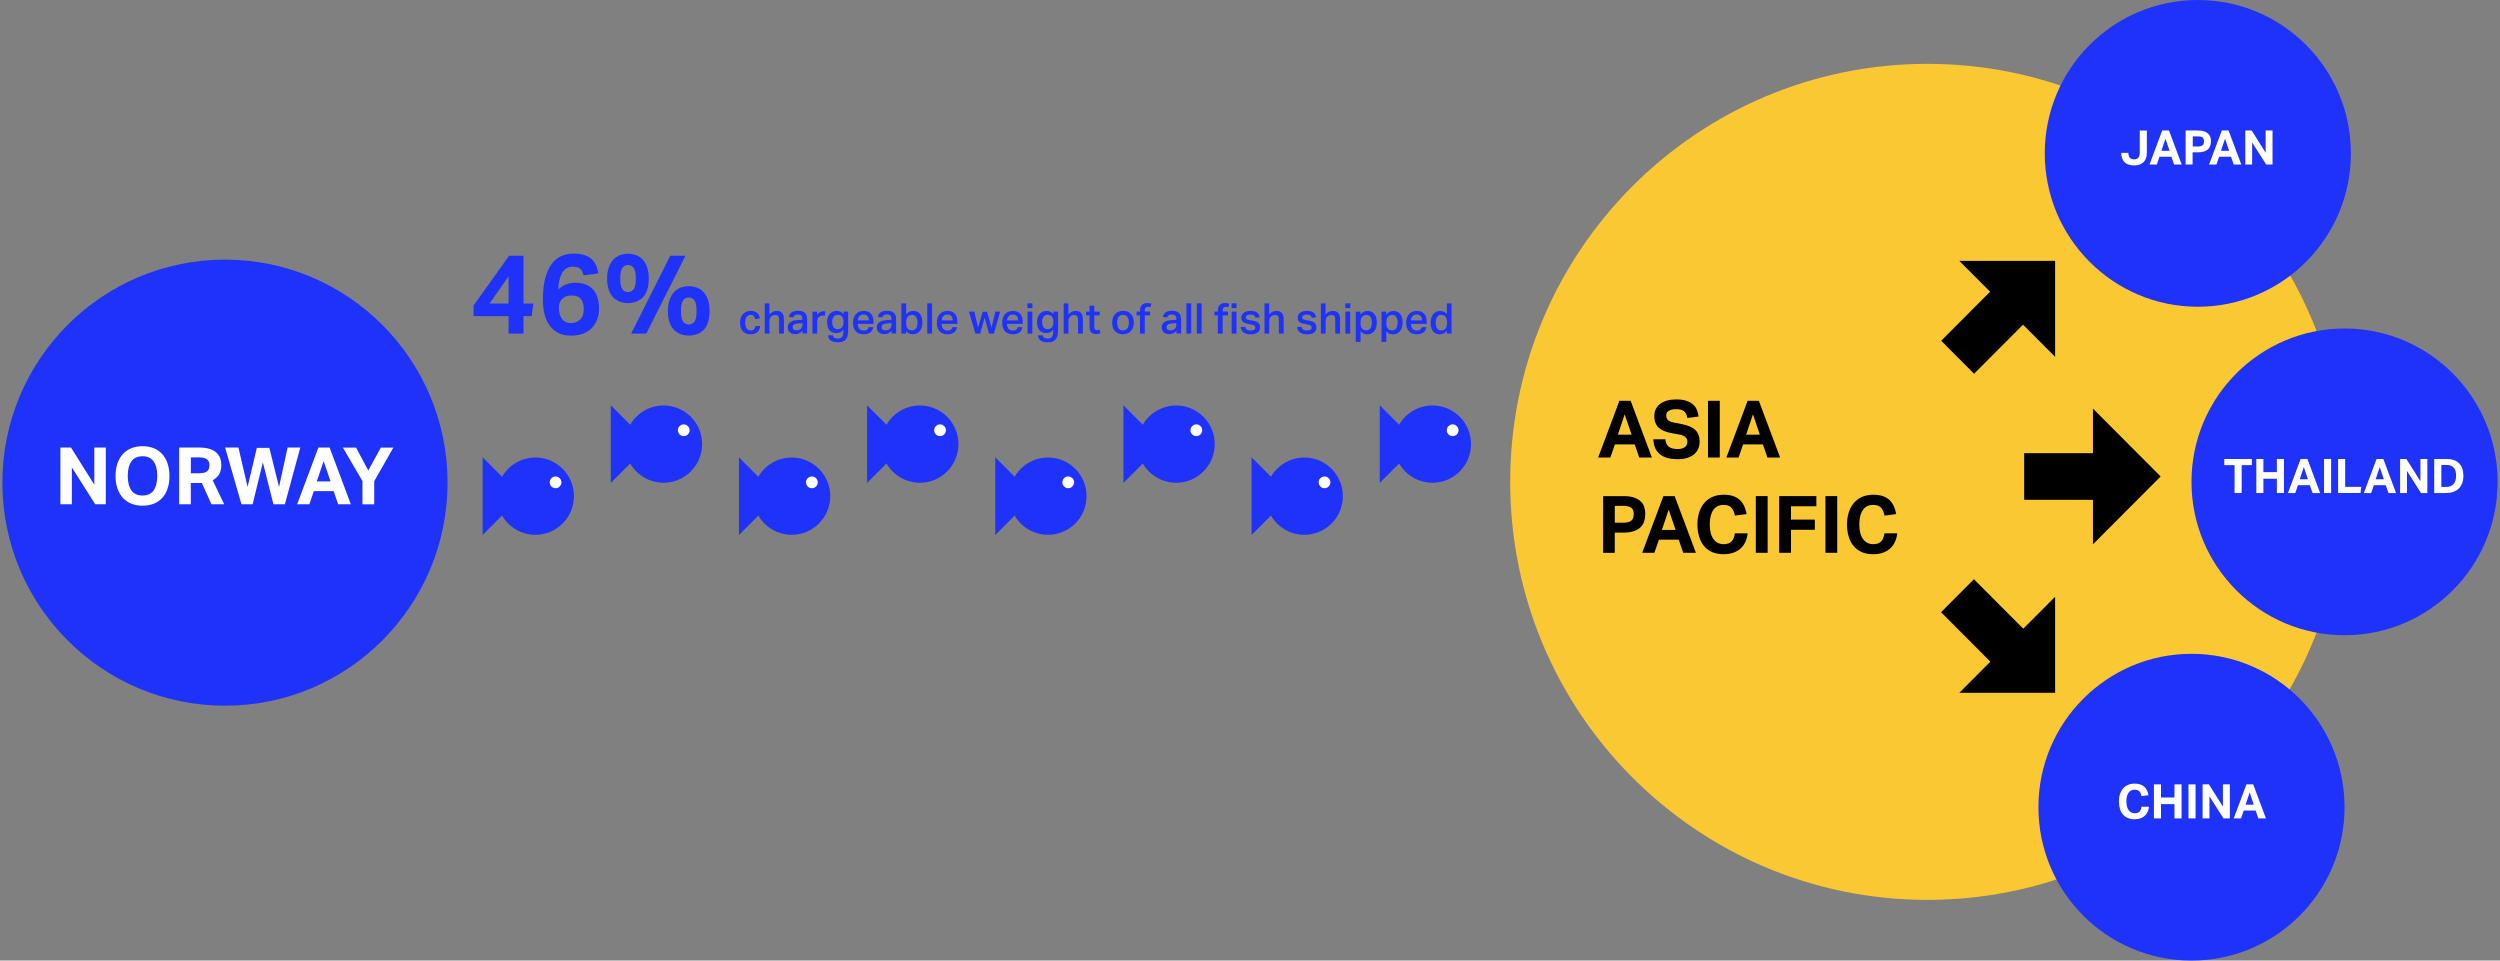 <svg width="963" height="370" xmlns="http://www.w3.org/2000/svg" xmlns:xlink="http://www.w3.org/1999/xlink" xml:space="preserve" overflow="hidden"><rect width="100%" height="100%" fill="#808080" stroke="none"/><defs><clipPath id="clip0"><rect x="133" y="175" width="963" height="370"/></clipPath></defs><g clip-path="url(#clip0)" transform="translate(-133 -175)"><path d="M382.454 175.8 397.392 190.738 382.454 205.677 382.454 175.8Z" fill="#1E32FA" fill-rule="evenodd" transform="matrix(1 0 0 1.002 133.919 175)"/><path d="M417.622 190.738C417.622 198.944 410.97 205.595 402.765 205.595 394.56 205.595 387.908 198.944 387.908 190.738 387.908 182.533 394.56 175.882 402.765 175.882 410.97 175.882 417.622 182.533 417.622 190.738Z" fill="#1E32FA" transform="matrix(1 0 0 1.002 133.919 175)"/><path d="M412.819 185.427C412.819 186.674 411.807 187.686 410.56 187.686 409.312 187.686 408.301 186.674 408.301 185.427 408.301 184.179 409.312 183.167 410.56 183.167 411.807 183.167 412.819 184.179 412.819 185.427Z" fill="#FFFFFF" transform="matrix(1 0 0 1.002 133.919 175)"/><path d="M431.828 155.794 446.746 170.732 431.828 185.65 431.828 155.794Z" fill="#1E32FA" fill-rule="evenodd" transform="matrix(1 0 0 1.002 133.919 175)"/><path d="M466.996 170.732C466.996 178.938 460.344 185.589 452.139 185.589 443.934 185.589 437.282 178.938 437.282 170.732 437.282 162.527 443.934 155.876 452.139 155.876 460.344 155.876 466.996 162.527 466.996 170.732Z" fill="#1E32FA" transform="matrix(1 0 0 1.002 133.919 175)"/><path d="M462.172 165.4C462.172 166.648 461.161 167.659 459.913 167.659 458.666 167.659 457.654 166.648 457.654 165.4 457.654 164.153 458.666 163.141 459.913 163.141 461.161 163.141 462.172 164.153 462.172 165.4Z" fill="#FFFFFF" transform="matrix(1 0 0 1.002 133.919 175)"/><path d="M481.181 175.8 496.119 190.738 481.181 205.677 481.181 175.8Z" fill="#1E32FA" fill-rule="evenodd" transform="matrix(1 0 0 1.002 133.919 175)"/><path d="M516.349 190.738C516.349 198.944 509.698 205.595 501.492 205.595 493.287 205.595 486.635 198.944 486.635 190.738 486.635 182.533 493.287 175.882 501.492 175.882 509.698 175.882 516.349 182.533 516.349 190.738Z" fill="#1E32FA" transform="matrix(1 0 0 1.002 133.919 175)"/><path d="M511.546 185.427C511.546 186.674 510.535 187.686 509.287 187.686 508.039 187.686 507.028 186.674 507.028 185.427 507.028 184.179 508.039 183.167 509.287 183.167 510.535 183.167 511.546 184.179 511.546 185.427Z" fill="#FFFFFF" transform="matrix(1 0 0 1.002 133.919 175)"/><path d="M530.555 155.794 545.473 170.732 530.555 185.65 530.555 155.794Z" fill="#1E32FA" fill-rule="evenodd" transform="matrix(1 0 0 1.002 133.919 175)"/><path d="M565.723 170.732C565.723 178.938 559.071 185.589 550.866 185.589 542.661 185.589 536.009 178.938 536.009 170.732 536.009 162.527 542.661 155.876 550.866 155.876 559.071 155.876 565.723 162.527 565.723 170.732Z" fill="#1E32FA" transform="matrix(1 0 0 1.002 133.919 175)"/><path d="M560.9 165.4C560.9 166.648 559.888 167.659 558.641 167.659 557.393 167.659 556.382 166.648 556.382 165.4 556.382 164.153 557.393 163.141 558.641 163.141 559.888 163.141 560.9 164.153 560.9 165.4Z" fill="#FFFFFF" transform="matrix(1 0 0 1.002 133.919 175)"/><path d="M184.999 175.8 199.938 190.738 184.999 205.677 184.999 175.8Z" fill="#1E32FA" fill-rule="evenodd" transform="matrix(1 0 0 1.002 133.919 175)"/><path d="M220.167 190.738C220.167 198.944 213.516 205.595 205.31 205.595 197.105 205.595 190.453 198.944 190.453 190.738 190.453 182.533 197.105 175.882 205.31 175.882 213.516 175.882 220.167 182.533 220.167 190.738Z" fill="#1E32FA" transform="matrix(1 0 0 1.002 133.919 175)"/><path d="M215.344 185.427C215.344 186.674 214.333 187.686 213.085 187.686 211.837 187.686 210.826 186.674 210.826 185.427 210.826 184.179 211.837 183.167 213.085 183.167 214.333 183.167 215.344 184.179 215.344 185.427Z" fill="#FFFFFF" transform="matrix(1 0 0 1.002 133.919 175)"/><path d="M234.353 155.794 249.291 170.732 234.353 185.65 234.353 155.794Z" fill="#1E32FA" fill-rule="evenodd" transform="matrix(1 0 0 1.002 133.919 175)"/><path d="M269.541 170.732C269.541 178.938 262.889 185.589 254.684 185.589 246.479 185.589 239.827 178.938 239.827 170.732 239.827 162.527 246.479 155.876 254.684 155.876 262.889 155.876 269.541 162.527 269.541 170.732Z" fill="#1E32FA" transform="matrix(1 0 0 1.002 133.919 175)"/><path d="M264.718 165.4C264.718 166.648 263.706 167.659 262.459 167.659 261.211 167.659 260.2 166.648 260.2 165.4 260.2 164.153 261.211 163.141 262.459 163.141 263.706 163.141 264.718 164.153 264.718 165.4Z" fill="#FFFFFF" transform="matrix(1 0 0 1.002 133.919 175)"/><path d="M283.726 175.8 298.665 190.738 283.726 205.677 283.726 175.8Z" fill="#1E32FA" fill-rule="evenodd" transform="matrix(1 0 0 1.002 133.919 175)"/><path d="M318.895 190.738C318.895 198.944 312.243 205.595 304.038 205.595 295.832 205.595 289.181 198.944 289.181 190.738 289.181 182.533 295.832 175.882 304.038 175.882 312.243 175.882 318.895 182.533 318.895 190.738Z" fill="#1E32FA" transform="matrix(1 0 0 1.002 133.919 175)"/><path d="M314.071 185.427C314.071 186.674 313.06 187.686 311.812 187.686 310.564 187.686 309.553 186.674 309.553 185.427 309.553 184.179 310.564 183.167 311.812 183.167 313.06 183.167 314.071 184.179 314.071 185.427Z" fill="#FFFFFF" transform="matrix(1 0 0 1.002 133.919 175)"/><path d="M333.08 155.794 348.018 170.732 333.08 185.65 333.08 155.794Z" fill="#1E32FA" fill-rule="evenodd" transform="matrix(1 0 0 1.002 133.919 175)"/><path d="M368.268 170.732C368.268 178.938 361.617 185.589 353.411 185.589 345.206 185.589 338.555 178.938 338.555 170.732 338.555 162.527 345.206 155.876 353.411 155.876 361.617 155.876 368.268 162.527 368.268 170.732Z" fill="#1E32FA" transform="matrix(1 0 0 1.002 133.919 175)"/><path d="M363.445 165.4C363.445 166.648 362.434 167.659 361.186 167.659 359.938 167.659 358.927 166.648 358.927 165.4 358.927 164.153 359.938 163.141 361.186 163.141 362.434 163.141 363.445 164.153 363.445 165.4Z" fill="#FFFFFF" transform="matrix(1 0 0 1.002 133.919 175)"/><path d="M171.485 185.549C171.485 232.903 133.097 271.291 85.743 271.291 38.388 271.291 2.17382e-06 232.903 2.17382e-06 185.549 2.17382e-06 138.194 38.388 99.806 85.743 99.806 133.097 99.806 171.485 138.194 171.485 185.549Z" fill="#1E32FA" transform="matrix(1 0 0 1.002 133.919 175)"/><path d="M22.346 172.055 26.437 172.055 35.412 186.342 35.412 172.055 39.829 172.055 39.829 193.852 35.758 193.852 26.763 179.687 26.763 193.852 22.346 193.852 22.346 172.055Z" fill="#FFFFFF" transform="matrix(1 0 0 1.002 133.919 175)"/><path d="M53.994 194.402C52.366 194.402 50.9 194.137 49.618 193.608 48.336 193.079 47.237 192.326 46.362 191.329 45.466 190.331 44.774 189.131 44.306 187.726 43.818 186.322 43.594 184.735 43.594 182.964 43.594 181.193 43.838 179.606 44.306 178.202 44.774 176.797 45.466 175.597 46.382 174.599 47.278 173.602 48.377 172.829 49.659 172.32 50.941 171.791 52.386 171.526 53.994 171.526 55.602 171.526 57.067 171.791 58.349 172.32 59.631 172.849 60.71 173.602 61.605 174.599 62.501 175.597 63.172 176.797 63.641 178.202 64.109 179.606 64.353 181.193 64.353 182.964 64.353 184.735 64.129 186.322 63.661 187.726 63.213 189.131 62.541 190.331 61.646 191.329 60.751 192.326 59.672 193.099 58.39 193.608 57.108 194.137 55.642 194.402 53.994 194.402ZM53.973 190.494C55.886 190.494 57.311 189.843 58.247 188.54 59.184 187.238 59.651 185.366 59.651 182.944 59.651 180.522 59.184 178.69 58.247 177.367 57.311 176.044 55.886 175.393 53.973 175.393 52.06 175.393 50.636 176.044 49.699 177.367 48.763 178.69 48.295 180.542 48.295 182.944 48.295 185.345 48.763 187.218 49.699 188.54 50.636 189.863 52.06 190.494 53.973 190.494Z" fill="#FFFFFF" transform="matrix(1 0 0 1.002 133.919 175)"/><path d="M68.098 172.055 75.811 172.055C77.521 172.055 78.925 172.259 80.044 172.646 81.164 173.032 82.018 173.561 82.649 174.213 83.28 174.864 83.708 175.576 83.972 176.35 84.216 177.143 84.338 177.896 84.338 178.649 84.338 180.054 84.074 181.234 83.565 182.191 83.056 183.147 82.201 183.961 81.001 184.612L85.438 193.852 80.512 193.852 76.849 185.671 72.575 185.671 72.575 193.852 68.098 193.852 68.098 172.055ZM76.137 181.885C76.849 181.885 77.439 181.804 77.907 181.661 78.375 181.519 78.742 181.295 79.027 181.031 79.311 180.766 79.495 180.42 79.597 180.033 79.698 179.647 79.759 179.219 79.759 178.751 79.759 178.364 79.698 177.998 79.576 177.632 79.454 177.286 79.251 176.96 78.945 176.696 78.64 176.431 78.233 176.207 77.724 176.065 77.215 175.902 76.544 175.841 75.75 175.841L72.595 175.841 72.595 181.926 76.137 181.926Z" fill="#FFFFFF" transform="matrix(1 0 0 1.002 133.919 175)"/><path d="M85.804 172.055 90.933 172.055 94.453 187.197 98.015 172.177 102.838 172.177 106.563 187.197 109.86 172.055 114.744 172.055 108.822 193.852 104.405 193.852 100.335 177.734 96.387 193.852 92.093 193.852 85.804 172.055Z" fill="#FFFFFF" transform="matrix(1 0 0 1.002 133.919 175)"/><path d="M121.705 172.055 126.04 172.055 134.221 193.852 129.337 193.852 127.607 188.805 119.975 188.805 118.245 193.852 113.543 193.852 121.725 172.055ZM126.406 185.06 123.74 177.245 121.114 185.06 126.406 185.06Z" fill="#FFFFFF" transform="matrix(1 0 0 1.002 133.919 175)"/><path d="M138.719 184.979 131.168 172.076 136.236 172.076 140.937 180.888 145.781 172.076 150.604 172.076 143.237 184.979 143.237 193.873 138.699 193.873 138.699 184.979Z" fill="#FFFFFF" transform="matrix(1 0 0 1.002 133.919 175)"/><path d="M902.202 185.243C902.202 273.995 830.254 345.942 741.503 345.942 652.751 345.942 580.804 273.995 580.804 185.243 580.804 96.492 652.751 24.544 741.503 24.544 830.254 24.544 902.202 96.492 902.202 185.243Z" fill="#FAC832" transform="matrix(1 0 0 1.002 133.919 175)"/><path d="M904.644 58.96C904.644 91.522 878.247 117.919 845.684 117.919 813.122 117.919 786.725 91.522 786.725 58.96 786.725 26.397 813.122-1.39746e-06 845.684-1.39746e-06 878.247-1.39746e-06 904.644 26.397 904.644 58.96Z" fill="#1E32FA" transform="matrix(1 0 0 1.002 133.919 175)"/><path d="M622.871 154.085 627.206 154.085 635.388 175.882 630.503 175.882 628.773 170.834 621.141 170.834 619.391 175.882 614.69 175.882 622.871 154.085ZM627.573 167.089 624.906 159.274 622.281 167.089 627.573 167.089Z" transform="matrix(1 0 0 1.002 133.919 175)"/><path d="M640.557 168.779C640.659 170.122 641.086 171.099 641.86 171.709 642.633 172.32 643.752 172.625 645.238 172.625 645.95 172.625 646.541 172.544 647.029 172.401 647.517 172.238 647.904 172.035 648.209 171.791 648.515 171.547 648.739 171.241 648.861 170.895 649.003 170.549 649.064 170.183 649.064 169.756 649.064 169.186 648.861 168.657 648.433 168.148 648.006 167.659 647.212 167.293 646.073 167.069L643.223 166.56C642.104 166.357 641.127 166.092 640.252 165.767 639.397 165.441 638.685 165.014 638.094 164.505 637.504 163.996 637.077 163.345 636.772 162.592 636.466 161.839 636.324 160.943 636.324 159.905 636.324 158.867 636.527 157.951 636.955 157.158 637.382 156.364 637.952 155.713 638.685 155.163 639.438 154.634 640.313 154.227 641.351 153.962 642.389 153.678 643.529 153.555 644.77 153.555 646.357 153.555 647.68 153.739 648.739 154.105 649.797 154.471 650.652 154.96 651.303 155.55 651.954 156.14 652.443 156.852 652.748 157.646 653.074 158.44 653.277 159.274 653.379 160.129L649.064 160.679C648.84 159.478 648.413 158.603 647.762 158.094 647.11 157.565 646.154 157.3 644.851 157.3 644.078 157.3 643.447 157.361 642.938 157.504 642.429 157.646 642.043 157.809 641.737 158.033 641.432 158.257 641.229 158.501 641.107 158.786 640.984 159.071 640.923 159.376 640.923 159.681 640.923 160.495 641.147 161.106 641.615 161.513 642.063 161.92 642.857 162.246 643.956 162.47L646.948 163.039C649.308 163.508 651.038 164.261 652.137 165.319 653.236 166.377 653.786 167.883 653.786 169.857 653.786 170.814 653.603 171.689 653.257 172.503 652.911 173.317 652.382 174.009 651.669 174.62 650.977 175.21 650.082 175.678 649.023 176.024 647.965 176.37 646.724 176.533 645.299 176.533 642.328 176.533 640.048 175.902 638.481 174.62 636.894 173.358 636.059 171.424 635.937 168.86L640.557 168.86Z" transform="matrix(1 0 0 1.002 133.919 175)"/><path d="M657.001 154.085 661.54 154.085 661.54 175.882 657.001 175.882 657.001 154.085Z" transform="matrix(1 0 0 1.002 133.919 175)"/><path d="M672.265 154.085 676.6 154.085 684.782 175.882 679.897 175.882 678.147 170.834 670.515 170.834 668.785 175.882 664.084 175.882 672.265 154.085ZM676.967 167.089 674.321 159.274 671.696 167.089 676.967 167.089Z" transform="matrix(1 0 0 1.002 133.919 175)"/><path d="M616.623 190.718 624.398 190.718C626.066 190.718 627.45 190.901 628.529 191.288 629.608 191.675 630.483 192.163 631.114 192.794 631.765 193.405 632.213 194.137 632.457 194.951 632.701 195.765 632.844 196.64 632.844 197.536 632.844 198.493 632.722 199.408 632.457 200.283 632.213 201.159 631.765 201.932 631.114 202.583 630.483 203.255 629.628 203.764 628.549 204.15 627.471 204.537 626.128 204.741 624.499 204.741L621.08 204.741 621.08 212.535 616.603 212.535 616.603 190.738ZM624.377 200.955C625.171 200.955 625.822 200.874 626.351 200.711 626.86 200.548 627.288 200.324 627.593 200.039 627.898 199.754 628.102 199.408 628.224 198.981 628.326 198.554 628.387 198.106 628.387 197.617 628.387 197.129 628.326 196.661 628.203 196.274 628.081 195.887 627.857 195.562 627.552 195.297 627.247 195.033 626.84 194.829 626.311 194.687 625.802 194.544 625.13 194.463 624.337 194.463L621.101 194.463 621.101 200.935 624.377 200.935Z" transform="matrix(1 0 0 1.002 133.919 175)"/><path d="M639.824 190.718 644.159 190.718 652.341 212.515 647.456 212.515 645.727 207.468 638.094 207.468 636.344 212.515 631.643 212.515 639.824 190.718ZM644.526 203.723 641.86 195.908 639.234 203.723 644.526 203.723Z" transform="matrix(1 0 0 1.002 133.919 175)"/><path d="M672.265 204.985C672.164 206.145 671.899 207.223 671.451 208.2 671.024 209.198 670.413 210.052 669.66 210.765 668.887 211.477 667.971 212.047 666.852 212.454 665.732 212.861 664.45 213.064 662.985 213.064 661.336 213.064 659.891 212.8 658.63 212.25 657.368 211.701 656.33 210.928 655.495 209.93 654.641 208.933 654.01 207.732 653.582 206.308 653.155 204.883 652.931 203.336 652.931 201.627 652.931 199.917 653.175 198.269 653.643 196.864 654.111 195.46 654.783 194.259 655.658 193.262 656.533 192.265 657.592 191.491 658.833 190.983 660.075 190.453 661.479 190.189 663.046 190.189 664.43 190.189 665.631 190.352 666.669 190.698 667.686 191.044 668.561 191.553 669.253 192.183 669.945 192.835 670.515 193.628 670.943 194.544 671.37 195.46 671.675 196.498 671.879 197.638L667.361 198.208C667.137 196.925 666.709 195.928 666.058 195.195 665.407 194.463 664.41 194.096 663.026 194.096 661.275 194.096 659.952 194.748 659.037 196.071 658.121 197.393 657.673 199.246 657.673 201.647 657.673 204.049 658.162 205.941 659.118 207.244 660.075 208.546 661.377 209.198 663.005 209.198 664.41 209.198 665.448 208.831 666.099 208.119 666.77 207.407 667.177 206.369 667.34 205.025L672.225 205.025Z" transform="matrix(1 0 0 1.002 133.919 175)"/><path d="M675.42 190.718 679.979 190.718 679.979 212.515 675.42 212.515 675.42 190.718Z" transform="matrix(1 0 0 1.002 133.919 175)"/><path d="M684.416 190.718 698.743 190.718 698.743 194.626 688.974 194.626 688.974 199.754 698.153 199.754 698.153 203.662 688.974 203.662 688.974 212.515 684.416 212.515 684.416 190.718Z" transform="matrix(1 0 0 1.002 133.919 175)"/><path d="M702.244 190.718 706.782 190.718 706.782 212.515 702.244 212.515 702.244 190.718Z" transform="matrix(1 0 0 1.002 133.919 175)"/><path d="M729.882 204.985C729.78 206.145 729.515 207.223 729.068 208.2 728.64 209.198 728.03 210.052 727.277 210.765 726.503 211.477 725.587 212.047 724.468 212.454 723.349 212.861 722.067 213.064 720.601 213.064 718.953 213.064 717.508 212.8 716.246 212.25 714.984 211.701 713.946 210.928 713.112 209.93 712.257 208.933 711.626 207.732 711.199 206.308 710.771 204.883 710.547 203.336 710.547 201.627 710.547 199.917 710.792 198.269 711.26 196.864 711.728 195.46 712.399 194.259 713.275 193.262 714.15 192.265 715.208 191.491 716.449 190.983 717.691 190.453 719.095 190.189 720.662 190.189 722.046 190.189 723.247 190.352 724.285 190.698 725.303 191.044 726.178 191.553 726.87 192.183 727.562 192.835 728.131 193.628 728.559 194.544 728.986 195.46 729.292 196.498 729.495 197.638L724.977 198.208C724.753 196.925 724.326 195.928 723.674 195.195 723.023 194.463 722.026 194.096 720.642 194.096 718.892 194.096 717.569 194.748 716.653 196.071 715.737 197.393 715.289 199.246 715.289 201.647 715.289 204.049 715.778 205.941 716.734 207.244 717.691 208.546 718.993 209.198 720.622 209.198 722.026 209.198 723.064 208.831 723.715 208.119 724.387 207.407 724.794 206.369 724.957 205.025L729.841 205.025Z" transform="matrix(1 0 0 1.002 133.919 175)"/><path d="M181.499 117.431 195.195 98.32 200.731 98.32 200.731 116.678 204.537 116.678 203.886 121.521 200.731 121.521 200.731 128.238 194.972 128.238 194.972 121.521 181.499 121.521 181.499 117.41ZM194.972 116.678 194.972 106.237 187.686 116.678 194.972 116.678Z" fill="#1E32FA" transform="matrix(1 0 0 1.002 133.919 175)"/><path d="M223.871 105.81C223.729 105.321 223.566 104.874 223.403 104.467 223.24 104.059 222.996 103.714 222.711 103.429 222.426 103.144 222.04 102.92 221.592 102.757 221.124 102.594 220.534 102.513 219.821 102.513 217.949 102.513 216.545 103.306 215.649 104.894 214.733 106.481 214.225 108.639 214.102 111.345 214.937 110.45 215.914 109.799 217.013 109.371 218.112 108.944 219.353 108.72 220.737 108.7 223.688 108.7 225.927 109.555 227.494 111.244 229.061 112.933 229.835 115.396 229.835 118.631 229.835 120.199 229.59 121.623 229.081 122.905 228.573 124.188 227.86 125.287 226.945 126.202 226.029 127.118 224.889 127.81 223.566 128.299 222.243 128.787 220.737 129.031 219.068 129.031 216.931 129.031 215.161 128.624 213.756 127.79 212.352 126.976 211.253 125.897 210.419 124.595 209.584 123.292 209.014 121.806 208.689 120.158 208.363 118.509 208.2 116.861 208.2 115.212 208.2 111.895 208.506 109.107 209.137 106.827 209.767 104.568 210.602 102.737 211.681 101.353 212.759 99.969 214.001 98.972 215.425 98.381 216.85 97.791 218.356 97.486 219.943 97.486 222.915 97.486 225.154 98.117 226.68 99.358 228.206 100.6 229.163 102.513 229.57 105.118L223.932 105.81ZM219.068 124.188C220.452 124.188 221.612 123.74 222.549 122.844 223.485 121.949 223.953 120.585 223.953 118.774 223.953 117.207 223.586 115.965 222.874 115.009 222.162 114.052 220.941 113.584 219.231 113.584 218.621 113.584 218.01 113.666 217.42 113.849 216.809 114.012 216.28 114.317 215.812 114.724 215.344 115.131 214.978 115.66 214.713 116.332 214.428 117.003 214.326 117.838 214.387 118.835 214.408 119.588 214.53 120.3 214.733 120.952 214.937 121.623 215.222 122.193 215.609 122.661 215.975 123.129 216.463 123.516 217.033 123.781 217.603 124.065 218.295 124.188 219.068 124.188Z" fill="#1E32FA" transform="matrix(1 0 0 1.002 133.919 175)"/><path d="M240.967 116.515C239.848 116.515 238.789 116.332 237.812 115.965 236.836 115.599 235.981 115.05 235.248 114.297 234.536 113.543 233.966 112.567 233.559 111.366 233.152 110.165 232.948 108.74 232.948 107.092 232.948 105.443 233.152 104.019 233.579 102.818 234.007 101.617 234.577 100.62 235.289 99.847 236.001 99.073 236.856 98.483 237.833 98.117 238.81 97.75 239.848 97.547 240.967 97.547 242.086 97.547 243.185 97.73 244.162 98.117 245.139 98.483 245.994 99.073 246.706 99.847 247.419 100.62 247.968 101.617 248.375 102.818 248.782 104.019 248.986 105.443 248.986 107.092 248.986 108.74 248.782 110.165 248.395 111.366 248.009 112.567 247.459 113.543 246.727 114.297 246.014 115.05 245.16 115.599 244.162 115.965 243.185 116.332 242.107 116.515 240.967 116.515ZM240.967 112.261C241.924 112.261 242.656 111.895 243.206 111.162 243.735 110.43 243.999 109.086 243.999 107.112 243.999 105.138 243.735 103.775 243.206 103.022 242.677 102.248 241.924 101.882 240.967 101.882 240.01 101.882 239.318 102.269 238.789 103.022 238.26 103.795 237.996 105.158 237.996 107.112 237.996 109.066 238.26 110.43 238.789 111.162 239.318 111.895 240.051 112.261 240.967 112.261ZM248.029 128.258 242.188 128.258 257.269 98.32 263.11 98.32 248.029 128.258ZM264.372 128.991C263.252 128.991 262.194 128.807 261.217 128.441 260.24 128.075 259.386 127.525 258.653 126.772 257.941 126.019 257.371 125.042 256.964 123.842 256.557 122.641 256.353 121.216 256.353 119.568 256.353 117.919 256.557 116.495 256.984 115.294 257.411 114.093 257.981 113.116 258.694 112.322 259.406 111.549 260.261 110.959 261.238 110.592 262.214 110.226 263.252 110.023 264.372 110.023 265.491 110.023 266.59 110.206 267.587 110.592 268.564 110.959 269.419 111.549 270.131 112.322 270.844 113.096 271.393 114.093 271.8 115.294 272.207 116.495 272.411 117.919 272.411 119.568 272.411 121.216 272.207 122.641 271.821 123.842 271.434 125.042 270.884 126.019 270.152 126.772 269.439 127.525 268.585 128.075 267.587 128.441 266.61 128.807 265.532 128.991 264.372 128.991ZM264.372 124.737C265.328 124.737 266.061 124.371 266.61 123.638 267.14 122.905 267.404 121.562 267.404 119.588 267.404 117.614 267.14 116.25 266.61 115.497 266.081 114.724 265.328 114.358 264.372 114.358 263.415 114.358 262.723 114.744 262.194 115.497 261.665 116.271 261.4 117.634 261.4 119.588 261.4 121.542 261.665 122.905 262.194 123.638 262.723 124.371 263.456 124.737 264.372 124.737Z" fill="#1E32FA" transform="matrix(1 0 0 1.002 133.919 175)"/><path d="M291.908 125.287C291.806 126.304 291.44 127.078 290.829 127.647 290.219 128.217 289.344 128.502 288.204 128.502 287.512 128.502 286.922 128.4 286.413 128.177 285.904 127.953 285.497 127.668 285.151 127.281 284.805 126.894 284.561 126.426 284.398 125.877 284.235 125.327 284.154 124.717 284.154 124.045 284.154 123.373 284.256 122.763 284.439 122.193 284.622 121.644 284.887 121.155 285.253 120.768 285.599 120.382 286.047 120.056 286.555 119.853 287.064 119.629 287.654 119.527 288.306 119.527 288.896 119.527 289.405 119.608 289.812 119.771 290.219 119.934 290.565 120.138 290.829 120.402 291.094 120.667 291.318 120.972 291.46 121.318 291.603 121.664 291.725 122.03 291.786 122.417L289.954 122.702C289.873 122.234 289.71 121.827 289.466 121.521 289.221 121.216 288.814 121.053 288.245 121.053 287.838 121.053 287.492 121.135 287.227 121.318 286.962 121.481 286.739 121.725 286.576 121.99 286.413 122.274 286.291 122.58 286.23 122.946 286.169 123.312 286.128 123.658 286.128 124.045 286.128 124.472 286.169 124.859 286.25 125.226 286.332 125.592 286.454 125.917 286.616 126.182 286.779 126.447 287.003 126.65 287.268 126.813 287.532 126.976 287.878 127.057 288.265 127.057 288.835 127.057 289.262 126.915 289.547 126.609 289.832 126.304 290.015 125.877 290.097 125.327L291.969 125.327Z" fill="#1E32FA" transform="matrix(1 0 0 1.002 133.919 175)"/><path d="M295.47 116.617 295.47 120.952C295.836 120.463 296.243 120.097 296.711 119.873 297.179 119.649 297.688 119.527 298.217 119.527 300.11 119.527 301.046 120.565 301.046 122.661L301.046 128.258 299.194 128.258 299.194 122.946C299.194 122.254 299.072 121.786 298.828 121.501 298.583 121.216 298.217 121.094 297.729 121.094 297.383 121.094 297.077 121.155 296.813 121.277 296.528 121.399 296.304 121.562 296.1 121.745 295.897 121.949 295.754 122.173 295.653 122.417 295.551 122.682 295.49 122.926 295.49 123.211L295.49 128.258 293.658 128.258 293.658 116.637 295.49 116.637Z" fill="#1E32FA" transform="matrix(1 0 0 1.002 133.919 175)"/><path d="M308.21 127.139C307.905 127.525 307.518 127.831 307.05 128.075 306.602 128.319 306.032 128.441 305.381 128.441 304.974 128.441 304.608 128.38 304.262 128.278 303.916 128.177 303.61 128.014 303.366 127.81 303.102 127.607 302.918 127.342 302.755 127.016 302.613 126.691 302.532 126.325 302.532 125.877 302.532 125.287 302.654 124.818 302.918 124.452 303.183 124.086 303.509 123.801 303.936 123.597 304.363 123.394 304.831 123.251 305.34 123.17 305.869 123.089 306.378 123.048 306.907 123.007L308.169 122.946 308.169 122.58C308.169 121.949 308.006 121.501 307.701 121.257 307.396 121.013 306.989 120.891 306.48 120.891 305.91 120.891 305.483 120.992 305.198 121.175 304.913 121.379 304.73 121.644 304.648 122.03L302.959 121.847C303.102 121.013 303.488 120.422 304.078 120.036 304.669 119.649 305.503 119.466 306.541 119.466 307.213 119.466 307.762 119.547 308.21 119.73 308.658 119.914 309.004 120.138 309.268 120.443 309.533 120.748 309.716 121.114 309.818 121.521 309.919 121.949 309.98 122.397 309.98 122.905L309.98 128.197 308.21 128.197 308.21 127.098ZM306.989 124.289C306.439 124.33 305.991 124.391 305.645 124.472 305.299 124.554 305.035 124.676 304.852 124.798 304.669 124.941 304.546 125.083 304.485 125.266 304.424 125.449 304.404 125.633 304.404 125.836 304.404 126.202 304.526 126.487 304.75 126.691 304.974 126.894 305.32 126.996 305.788 126.996 306.602 126.996 307.213 126.793 307.599 126.386 307.986 125.979 308.189 125.409 308.189 124.717L308.189 124.228 307.009 124.269Z" fill="#1E32FA" transform="matrix(1 0 0 1.002 133.919 175)"/><path d="M313.807 119.792 313.807 121.053C314.092 120.606 314.458 120.26 314.865 120.036 315.272 119.812 315.72 119.669 316.188 119.669 316.371 119.669 316.534 119.669 316.656 119.669 316.778 119.669 316.9 119.69 317.022 119.71L316.819 121.399C316.697 121.359 316.574 121.338 316.432 121.338 316.29 121.338 316.147 121.338 315.984 121.338 315.638 121.338 315.333 121.399 315.068 121.501 314.804 121.603 314.58 121.766 314.417 121.949 314.234 122.132 314.112 122.336 314.01 122.58 313.908 122.804 313.868 123.048 313.868 123.292L313.868 128.258 312.036 128.258 312.036 119.792 313.827 119.792Z" fill="#1E32FA" transform="matrix(1 0 0 1.002 133.919 175)"/><path d="M319.912 128.909C320.014 129.357 320.197 129.683 320.482 129.866 320.767 130.049 321.235 130.13 321.886 130.13 322.395 130.13 322.782 130.029 323.087 129.845 323.392 129.642 323.616 129.357 323.738 128.95 323.881 128.543 323.942 127.993 323.942 127.281L323.942 126.711C323.637 127.139 323.25 127.485 322.802 127.708 322.354 127.932 321.825 128.054 321.255 128.054 320.116 128.054 319.241 127.688 318.61 126.935 317.999 126.182 317.673 125.144 317.673 123.821 317.673 122.498 318.019 121.501 318.691 120.707 319.363 119.934 320.258 119.527 321.398 119.527 322.456 119.527 323.331 119.954 323.983 120.809L323.983 119.792 325.794 119.792 325.794 126.996C325.794 128.624 325.489 129.805 324.858 130.517 324.227 131.229 323.23 131.596 321.886 131.596 320.665 131.596 319.749 131.372 319.118 130.944 318.508 130.517 318.142 129.825 318.04 128.909L319.892 128.909ZM323.983 123.699C323.983 122.824 323.799 122.152 323.433 121.705 323.067 121.257 322.517 121.033 321.805 121.033 321.133 121.033 320.604 121.277 320.217 121.745 319.831 122.213 319.648 122.905 319.648 123.781 319.648 124.656 319.831 125.348 320.197 125.816 320.563 126.304 321.072 126.548 321.724 126.548 322.436 126.548 322.985 126.325 323.392 125.877 323.779 125.429 323.983 124.798 323.983 123.964L323.983 123.699Z" fill="#1E32FA" transform="matrix(1 0 0 1.002 133.919 175)"/><path d="M335.461 125.734C335.319 126.609 334.932 127.301 334.342 127.77 333.752 128.258 332.897 128.502 331.777 128.502 330.434 128.502 329.417 128.115 328.704 127.342 328.012 126.569 327.646 125.47 327.646 124.065 327.646 123.333 327.748 122.702 327.951 122.132 328.155 121.562 328.44 121.094 328.806 120.707 329.172 120.321 329.6 120.036 330.109 119.832 330.617 119.629 331.167 119.527 331.777 119.527 332.429 119.527 332.999 119.629 333.467 119.832 333.935 120.036 334.342 120.321 334.647 120.687 334.952 121.053 335.197 121.481 335.339 121.99 335.481 122.498 335.563 123.048 335.563 123.679L335.563 124.493 329.498 124.493C329.518 125.266 329.722 125.897 330.088 126.365 330.454 126.833 331.024 127.078 331.757 127.078 332.347 127.078 332.775 126.955 333.08 126.732 333.385 126.508 333.568 126.182 333.67 125.755L335.461 125.755ZM333.752 123.19C333.752 122.498 333.589 121.949 333.263 121.542 332.937 121.135 332.408 120.931 331.696 120.931 330.984 120.931 330.495 121.135 330.129 121.542 329.763 121.949 329.559 122.498 329.518 123.17L333.752 123.17Z" fill="#1E32FA" transform="matrix(1 0 0 1.002 133.919 175)"/><path d="M342.503 127.139C342.198 127.525 341.811 127.831 341.343 128.075 340.895 128.319 340.325 128.441 339.674 128.441 339.267 128.441 338.901 128.38 338.555 128.278 338.209 128.177 337.903 128.014 337.659 127.81 337.395 127.607 337.211 127.342 337.049 127.016 336.906 126.691 336.825 126.325 336.825 125.877 336.825 125.287 336.947 124.818 337.211 124.452 337.476 124.086 337.802 123.801 338.229 123.597 338.656 123.394 339.124 123.251 339.633 123.17 340.162 123.089 340.671 123.048 341.2 123.007L342.462 122.946 342.462 122.58C342.462 121.949 342.299 121.501 341.994 121.257 341.689 121.013 341.282 120.891 340.773 120.891 340.203 120.891 339.776 120.992 339.491 121.175 339.206 121.379 339.023 121.644 338.941 122.03L337.252 121.847C337.395 121.013 337.781 120.422 338.371 120.036 338.962 119.649 339.796 119.466 340.834 119.466 341.506 119.466 342.055 119.547 342.503 119.73 342.951 119.914 343.297 120.138 343.561 120.443 343.826 120.748 344.009 121.114 344.111 121.521 344.212 121.949 344.273 122.397 344.273 122.905L344.273 128.197 342.503 128.197 342.503 127.098ZM341.282 124.289C340.732 124.33 340.284 124.391 339.939 124.472 339.593 124.554 339.328 124.676 339.145 124.798 338.962 124.941 338.84 125.083 338.778 125.266 338.717 125.449 338.697 125.633 338.697 125.836 338.697 126.202 338.819 126.487 339.043 126.691 339.267 126.894 339.613 126.996 340.081 126.996 340.895 126.996 341.506 126.793 341.892 126.386 342.279 125.979 342.483 125.409 342.483 124.717L342.483 124.228 341.302 124.269Z" fill="#1E32FA" transform="matrix(1 0 0 1.002 133.919 175)"/><path d="M348.14 116.617 348.14 120.891C348.486 120.443 348.873 120.097 349.3 119.873 349.748 119.649 350.257 119.527 350.847 119.527 351.437 119.527 351.987 119.629 352.435 119.853 352.882 120.076 353.249 120.382 353.534 120.768 353.819 121.155 354.042 121.623 354.185 122.173 354.327 122.722 354.409 123.333 354.409 123.984 354.409 124.676 354.327 125.307 354.144 125.856 353.961 126.406 353.717 126.894 353.391 127.281 353.066 127.668 352.679 127.973 352.211 128.177 351.763 128.38 351.234 128.502 350.684 128.502 350.176 128.502 349.707 128.4 349.26 128.217 348.832 128.014 348.425 127.688 348.079 127.24L348.079 128.258 346.288 128.258 346.288 116.637 348.12 116.637ZM348.14 124.289C348.14 124.839 348.222 125.287 348.344 125.633 348.466 125.979 348.629 126.263 348.832 126.467 349.036 126.671 349.26 126.813 349.524 126.894 349.789 126.976 350.053 127.016 350.338 127.016 350.644 127.016 350.929 126.955 351.193 126.854 351.458 126.752 351.682 126.569 351.885 126.345 352.089 126.121 352.231 125.795 352.333 125.429 352.435 125.042 352.496 124.574 352.496 124.025 352.496 123.475 352.435 123.048 352.333 122.661 352.211 122.295 352.068 121.99 351.885 121.745 351.702 121.501 351.478 121.338 351.234 121.237 350.99 121.135 350.725 121.074 350.44 121.074 350.033 121.074 349.687 121.135 349.402 121.277 349.117 121.399 348.873 121.583 348.69 121.827 348.507 122.071 348.364 122.356 348.283 122.682 348.201 123.007 348.161 123.373 348.161 123.781L348.161 124.31Z" fill="#1E32FA" transform="matrix(1 0 0 1.002 133.919 175)"/><path d="M358.113 116.617 358.113 128.238 356.261 128.238 356.261 116.617 358.113 116.617Z" fill="#1E32FA" transform="matrix(1 0 0 1.002 133.919 175)"/><path d="M367.76 125.734C367.617 126.609 367.23 127.301 366.64 127.77 366.05 128.258 365.195 128.502 364.076 128.502 362.733 128.502 361.715 128.115 361.003 127.342 360.311 126.569 359.944 125.47 359.944 124.065 359.944 123.333 360.046 122.702 360.25 122.132 360.453 121.562 360.738 121.094 361.105 120.707 361.471 120.321 361.898 120.036 362.407 119.832 362.916 119.629 363.465 119.527 364.076 119.527 364.727 119.527 365.297 119.629 365.765 119.832 366.233 120.036 366.64 120.321 366.946 120.687 367.251 121.053 367.495 121.481 367.638 121.99 367.78 122.498 367.861 123.048 367.861 123.679L367.861 124.493 361.797 124.493C361.817 125.266 362.02 125.897 362.387 126.365 362.753 126.833 363.323 127.078 364.056 127.078 364.646 127.078 365.073 126.955 365.378 126.732 365.684 126.508 365.867 126.182 365.969 125.755L367.76 125.755ZM366.07 123.19C366.07 122.498 365.908 121.949 365.582 121.542 365.256 121.135 364.727 120.931 364.015 120.931 363.303 120.931 362.814 121.135 362.448 121.542 362.081 121.949 361.878 122.498 361.837 123.17L366.07 123.17Z" fill="#1E32FA" transform="matrix(1 0 0 1.002 133.919 175)"/><path d="M374.394 119.792 375.819 125.979 377.61 119.853 379.299 119.853 381.029 125.979 382.454 119.792 384.387 119.792 381.904 128.258 380.073 128.258 378.363 122.112 376.633 128.258 374.801 128.258 372.339 119.792 374.354 119.792Z" fill="#1E32FA" transform="matrix(1 0 0 1.002 133.919 175)"/><path d="M392.935 125.734C392.793 126.609 392.406 127.301 391.816 127.77 391.225 128.258 390.371 128.502 389.251 128.502 387.908 128.502 386.89 128.115 386.178 127.342 385.486 126.569 385.12 125.47 385.12 124.065 385.12 123.333 385.222 122.702 385.425 122.132 385.629 121.562 385.914 121.094 386.28 120.707 386.646 120.321 387.074 120.036 387.582 119.832 388.091 119.629 388.641 119.527 389.251 119.527 389.903 119.527 390.472 119.629 390.94 119.832 391.409 120.036 391.816 120.321 392.121 120.687 392.426 121.053 392.67 121.481 392.813 121.99 392.955 122.498 393.037 123.048 393.037 123.679L393.037 124.493 386.972 124.493C386.992 125.266 387.196 125.897 387.562 126.365 387.928 126.833 388.498 127.078 389.231 127.078 389.821 127.078 390.249 126.955 390.554 126.732 390.859 126.508 391.042 126.182 391.144 125.755L392.935 125.755ZM391.246 123.19C391.246 122.498 391.083 121.949 390.757 121.542 390.432 121.135 389.903 120.931 389.19 120.931 388.478 120.931 387.989 121.135 387.623 121.542 387.257 121.949 387.053 122.498 387.013 123.17L391.246 123.17Z" fill="#1E32FA" transform="matrix(1 0 0 1.002 133.919 175)"/><path d="M396.761 116.617 396.761 118.448 394.848 118.448 394.848 116.617 396.761 116.617ZM396.741 119.792 396.741 128.258 394.889 128.258 394.889 119.792 396.741 119.792Z" fill="#1E32FA" transform="matrix(1 0 0 1.002 133.919 175)"/><path d="M400.77 128.909C400.872 129.357 401.055 129.683 401.34 129.866 401.625 130.049 402.093 130.13 402.745 130.13 403.253 130.13 403.64 130.029 403.945 129.845 404.251 129.642 404.475 129.357 404.597 128.95 404.739 128.543 404.8 127.993 404.8 127.281L404.8 126.711C404.495 127.139 404.108 127.485 403.66 127.708 403.213 127.932 402.684 128.054 402.114 128.054 400.974 128.054 400.099 127.688 399.468 126.935 398.857 126.182 398.532 125.144 398.532 123.821 398.532 122.498 398.878 121.501 399.549 120.707 400.221 119.934 401.116 119.527 402.256 119.527 403.314 119.527 404.19 119.954 404.841 120.809L404.841 119.792 406.652 119.792 406.652 126.996C406.652 128.624 406.327 129.805 405.716 130.517 405.085 131.229 404.088 131.596 402.745 131.596 401.523 131.596 400.608 131.372 399.977 130.944 399.366 130.517 399 129.825 398.898 128.909L400.75 128.909ZM404.841 123.699C404.841 122.824 404.658 122.152 404.291 121.705 403.925 121.257 403.376 121.033 402.663 121.033 401.992 121.033 401.462 121.277 401.076 121.745 400.689 122.213 400.506 122.905 400.506 123.781 400.506 124.656 400.689 125.348 401.055 125.816 401.422 126.284 401.931 126.548 402.582 126.548 403.294 126.548 403.864 126.325 404.251 125.877 404.637 125.429 404.841 124.798 404.841 123.964L404.841 123.699Z" fill="#1E32FA" transform="matrix(1 0 0 1.002 133.919 175)"/><path d="M410.621 116.617 410.621 120.952C410.987 120.463 411.394 120.097 411.862 119.873 412.33 119.649 412.839 119.527 413.368 119.527 415.261 119.527 416.197 120.565 416.197 122.661L416.197 128.258 414.345 128.258 414.345 122.946C414.345 122.254 414.223 121.786 413.979 121.501 413.735 121.216 413.368 121.094 412.88 121.094 412.534 121.094 412.229 121.155 411.964 121.277 411.679 121.399 411.455 121.562 411.252 121.745 411.048 121.949 410.906 122.173 410.804 122.417 410.702 122.682 410.641 122.926 410.641 123.211L410.641 128.258 408.809 128.258 408.809 116.637 410.641 116.637Z" fill="#1E32FA" transform="matrix(1 0 0 1.002 133.919 175)"/><path d="M417.418 121.257 417.418 119.792 418.762 119.792 418.762 117.512 420.593 117.512 420.593 119.792 422.69 119.792 422.69 121.257 420.593 121.257 420.593 125.694C420.593 126.121 420.675 126.447 420.858 126.63 421.041 126.833 421.306 126.915 421.652 126.915 421.835 126.915 422.018 126.915 422.181 126.874 422.344 126.854 422.506 126.813 422.669 126.752L422.954 128.136C422.425 128.299 421.875 128.4 421.265 128.4 420.329 128.4 419.677 128.156 419.311 127.668 418.945 127.179 418.762 126.467 418.762 125.49L418.762 121.216 417.418 121.216Z" fill="#1E32FA" transform="matrix(1 0 0 1.002 133.919 175)"/><path d="M431.665 128.502C430.342 128.502 429.324 128.115 428.592 127.322 427.859 126.548 427.493 125.429 427.493 124.004 427.493 123.333 427.594 122.722 427.778 122.173 427.961 121.623 428.246 121.155 428.592 120.748 428.958 120.361 429.385 120.056 429.914 119.832 430.444 119.608 431.034 119.507 431.685 119.507 432.336 119.507 432.947 119.608 433.476 119.832 434.005 120.056 434.433 120.361 434.779 120.748 435.125 121.135 435.389 121.603 435.572 122.152 435.755 122.702 435.837 123.292 435.837 123.943 435.837 124.676 435.735 125.327 435.532 125.897 435.328 126.447 435.043 126.935 434.656 127.322 434.29 127.708 433.842 127.993 433.334 128.197 432.825 128.4 432.255 128.482 431.644 128.482ZM431.665 127.016C432.438 127.016 433.028 126.752 433.374 126.202 433.741 125.673 433.924 124.92 433.924 124.004 433.924 123.089 433.741 122.356 433.374 121.827 433.008 121.298 432.438 121.033 431.665 121.033 430.891 121.033 430.301 121.298 429.955 121.847 429.589 122.376 429.406 123.109 429.406 124.025 429.406 124.941 429.589 125.673 429.935 126.223 430.281 126.772 430.871 127.037 431.665 127.037Z" fill="#1E32FA" transform="matrix(1 0 0 1.002 133.919 175)"/><path d="M438.218 121.257 436.895 121.257 436.895 119.792 438.218 119.792 438.218 119.303C438.218 118.408 438.462 117.716 438.951 117.227 439.439 116.739 440.111 116.495 440.986 116.495 441.556 116.495 442.085 116.576 442.573 116.718L442.288 118.102C441.963 118.001 441.637 117.96 441.312 117.96 440.905 117.96 440.599 118.062 440.375 118.285 440.151 118.509 440.05 118.815 440.05 119.242L440.05 119.771 442.105 119.771 442.105 121.237 440.05 121.237 440.05 128.238 438.198 128.238 438.198 121.237Z" fill="#1E32FA" transform="matrix(1 0 0 1.002 133.919 175)"/><path d="M452.261 127.139C451.935 127.525 451.569 127.831 451.101 128.075 450.653 128.319 450.083 128.441 449.432 128.441 449.025 128.441 448.659 128.38 448.313 128.278 447.967 128.177 447.661 128.014 447.417 127.81 447.153 127.607 446.969 127.342 446.807 127.016 446.664 126.691 446.583 126.325 446.583 125.877 446.583 125.287 446.705 124.818 446.969 124.452 447.234 124.086 447.56 123.801 447.987 123.597 448.414 123.394 448.882 123.251 449.391 123.17 449.92 123.089 450.429 123.048 450.958 123.007L452.22 122.946 452.22 122.58C452.22 121.949 452.057 121.501 451.752 121.257 451.447 121.013 451.04 120.891 450.531 120.891 449.961 120.891 449.534 120.992 449.249 121.175 448.964 121.379 448.781 121.644 448.699 122.03L447.01 121.847C447.173 121.013 447.539 120.422 448.129 120.036 448.72 119.649 449.554 119.466 450.592 119.466 451.264 119.466 451.813 119.547 452.261 119.73 452.709 119.914 453.055 120.138 453.319 120.443 453.584 120.748 453.767 121.114 453.869 121.521 453.97 121.949 454.032 122.397 454.032 122.905L454.032 128.197 452.261 128.197 452.261 127.098ZM451.04 124.289C450.49 124.33 450.043 124.391 449.697 124.472 449.351 124.554 449.086 124.676 448.903 124.798 448.72 124.941 448.598 125.083 448.536 125.266 448.475 125.449 448.455 125.633 448.455 125.836 448.455 126.202 448.577 126.487 448.801 126.691 449.045 126.894 449.371 126.996 449.839 126.996 450.653 126.996 451.264 126.793 451.65 126.386 452.037 125.979 452.241 125.409 452.241 124.717L452.241 124.228 451.06 124.269Z" fill="#1E32FA" transform="matrix(1 0 0 1.002 133.919 175)"/><path d="M457.939 116.617 457.939 128.238 456.087 128.238 456.087 116.617 457.939 116.617Z" fill="#1E32FA" transform="matrix(1 0 0 1.002 133.919 175)"/><path d="M461.948 116.617 461.948 128.238 460.096 128.238 460.096 116.617 461.948 116.617Z" fill="#1E32FA" transform="matrix(1 0 0 1.002 133.919 175)"/><path d="M468.217 121.257 466.894 121.257 466.894 119.792 468.217 119.792 468.217 119.303C468.217 118.408 468.461 117.716 468.949 117.227 469.438 116.739 470.11 116.495 470.985 116.495 471.555 116.495 472.084 116.576 472.572 116.718L472.287 118.102C471.962 118.001 471.636 117.96 471.31 117.96 470.903 117.96 470.598 118.062 470.374 118.285 470.15 118.509 470.049 118.815 470.049 119.242L470.049 119.771 472.104 119.771 472.104 121.237 470.049 121.237 470.049 128.238 468.196 128.238 468.196 121.237ZM475.401 116.617 475.401 118.448 473.488 118.448 473.488 116.617 475.401 116.617ZM475.381 119.792 475.381 128.258 473.529 128.258 473.529 119.792 475.381 119.792Z" fill="#1E32FA" transform="matrix(1 0 0 1.002 133.919 175)"/><path d="M478.779 125.653C478.82 125.938 478.881 126.162 479.003 126.345 479.125 126.528 479.268 126.671 479.451 126.772 479.634 126.874 479.838 126.955 480.082 126.996 480.326 127.037 480.57 127.057 480.855 127.057 481.466 127.057 481.914 126.955 482.199 126.772 482.463 126.589 482.606 126.325 482.606 125.958 482.606 125.673 482.524 125.429 482.361 125.246 482.199 125.042 481.853 124.9 481.323 124.818 480.652 124.696 480.062 124.595 479.553 124.472 479.044 124.371 478.617 124.208 478.271 124.025 477.925 123.842 477.66 123.597 477.497 123.292 477.314 122.987 477.233 122.58 477.233 122.071 477.233 121.684 477.314 121.318 477.497 121.013 477.66 120.687 477.904 120.422 478.23 120.199 478.535 119.975 478.902 119.812 479.329 119.69 479.756 119.568 480.224 119.507 480.733 119.507 481.385 119.507 481.934 119.568 482.361 119.71 482.789 119.832 483.155 120.015 483.42 120.239 483.684 120.463 483.888 120.728 484.03 121.013 484.173 121.298 484.275 121.623 484.356 121.949L482.687 122.173C482.565 121.745 482.361 121.44 482.097 121.237 481.832 121.033 481.385 120.931 480.774 120.931 480.408 120.931 480.123 120.972 479.899 121.033 479.675 121.094 479.492 121.175 479.349 121.277 479.207 121.379 479.125 121.481 479.064 121.603 479.024 121.725 478.983 121.847 478.983 121.969 478.983 122.152 479.003 122.315 479.044 122.417 479.085 122.539 479.166 122.641 479.288 122.702 479.41 122.783 479.553 122.844 479.756 122.905 479.96 122.966 480.204 123.007 480.489 123.068L481.547 123.251C482.117 123.353 482.585 123.475 482.952 123.618 483.318 123.76 483.623 123.964 483.847 124.188 484.071 124.411 484.234 124.676 484.315 124.961 484.397 125.246 484.437 125.571 484.437 125.938 484.437 126.711 484.152 127.322 483.562 127.81 482.972 128.278 482.076 128.523 480.896 128.523 480.408 128.523 479.94 128.482 479.492 128.38 479.044 128.278 478.637 128.136 478.271 127.912 477.904 127.688 477.619 127.403 477.396 127.037 477.172 126.671 477.05 126.223 477.009 125.653L478.779 125.653Z" fill="#1E32FA" transform="matrix(1 0 0 1.002 133.919 175)"/><path d="M487.979 116.617 487.979 120.952C488.345 120.463 488.752 120.097 489.22 119.873 489.688 119.649 490.197 119.527 490.726 119.527 492.619 119.527 493.555 120.565 493.555 122.661L493.555 128.258 491.703 128.258 491.703 122.946C491.703 122.254 491.581 121.786 491.337 121.501 491.092 121.216 490.726 121.094 490.238 121.094 489.892 121.094 489.586 121.155 489.322 121.277 489.037 121.399 488.813 121.562 488.609 121.745 488.406 121.949 488.263 122.173 488.162 122.417 488.06 122.682 487.999 122.926 487.999 123.211L487.999 128.258 486.167 128.258 486.167 116.637 487.999 116.637Z" fill="#1E32FA" transform="matrix(1 0 0 1.002 133.919 175)"/><path d="M500.495 125.653C500.536 125.938 500.597 126.162 500.719 126.345 500.841 126.528 500.983 126.671 501.167 126.772 501.35 126.874 501.553 126.955 501.798 126.996 502.042 127.037 502.286 127.057 502.571 127.057 503.181 127.057 503.629 126.955 503.914 126.772 504.179 126.589 504.321 126.325 504.321 125.958 504.321 125.673 504.24 125.429 504.077 125.246 503.914 125.042 503.568 124.9 503.039 124.818 502.367 124.696 501.777 124.595 501.268 124.472 500.76 124.371 500.332 124.208 499.986 124.025 499.64 123.842 499.376 123.597 499.213 123.292 499.03 122.987 498.948 122.58 498.948 122.071 498.948 121.684 499.03 121.318 499.213 121.013 499.376 120.687 499.62 120.422 499.945 120.199 500.251 119.975 500.617 119.812 501.045 119.69 501.472 119.568 501.94 119.507 502.449 119.507 503.1 119.507 503.65 119.568 504.077 119.71 504.504 119.832 504.871 120.015 505.135 120.239 505.4 120.463 505.603 120.728 505.746 121.013 505.888 121.298 505.99 121.623 506.071 121.949L504.403 122.173C504.28 121.745 504.077 121.44 503.812 121.237 503.548 121.033 503.1 120.931 502.489 120.931 502.123 120.931 501.838 120.972 501.614 121.033 501.391 121.094 501.207 121.175 501.065 121.277 500.922 121.379 500.841 121.481 500.78 121.603 500.739 121.725 500.699 121.847 500.699 121.969 500.699 122.152 500.719 122.315 500.76 122.417 500.8 122.539 500.882 122.641 501.004 122.702 501.126 122.783 501.268 122.844 501.472 122.905 501.675 122.966 501.92 123.007 502.205 123.068L503.263 123.251C503.833 123.353 504.301 123.475 504.667 123.618 505.033 123.76 505.339 123.964 505.563 124.188 505.787 124.411 505.949 124.676 506.031 124.961 506.112 125.246 506.153 125.571 506.153 125.938 506.153 126.711 505.868 127.322 505.278 127.81 504.688 128.278 503.792 128.523 502.612 128.523 502.123 128.523 501.655 128.482 501.207 128.38 500.76 128.278 500.353 128.136 499.986 127.912 499.62 127.688 499.335 127.403 499.111 127.037 498.887 126.671 498.765 126.223 498.724 125.653L500.495 125.653Z" fill="#1E32FA" transform="matrix(1 0 0 1.002 133.919 175)"/><path d="M509.694 116.617 509.694 120.952C510.06 120.463 510.467 120.097 510.936 119.873 511.404 119.649 511.912 119.527 512.442 119.527 514.334 119.527 515.271 120.565 515.271 122.661L515.271 128.258 513.419 128.258 513.419 122.946C513.419 122.254 513.296 121.786 513.052 121.501 512.808 121.216 512.442 121.094 511.953 121.094 511.607 121.094 511.302 121.155 511.037 121.277 510.752 121.399 510.529 121.562 510.325 121.745 510.121 121.949 509.979 122.173 509.877 122.417 509.775 122.682 509.714 122.926 509.714 123.211L509.714 128.258 507.883 128.258 507.883 116.637 509.714 116.637Z" fill="#1E32FA" transform="matrix(1 0 0 1.002 133.919 175)"/><path d="M519.219 116.617 519.219 118.448 517.306 118.448 517.306 116.617 519.219 116.617ZM519.178 119.792 519.178 128.258 517.326 128.258 517.326 119.792 519.178 119.792Z" fill="#1E32FA" transform="matrix(1 0 0 1.002 133.919 175)"/><path d="M521.295 119.792 523.106 119.792 523.106 120.972C523.452 120.504 523.859 120.158 524.307 119.914 524.755 119.669 525.284 119.547 525.854 119.547 526.423 119.547 526.973 119.649 527.421 119.873 527.868 120.097 528.235 120.382 528.54 120.768 528.845 121.155 529.069 121.623 529.212 122.173 529.354 122.722 529.435 123.333 529.435 124.004 529.435 124.676 529.354 125.307 529.171 125.877 529.008 126.426 528.743 126.915 528.438 127.301 528.113 127.688 527.726 127.993 527.278 128.217 526.83 128.421 526.301 128.543 525.731 128.543 525.284 128.543 524.836 128.461 524.388 128.278 523.961 128.095 523.554 127.79 523.167 127.322L523.167 131.433 521.315 131.433 521.315 119.812ZM523.147 124.167C523.147 124.717 523.208 125.185 523.33 125.551 523.452 125.917 523.615 126.202 523.818 126.426 524.022 126.65 524.246 126.793 524.51 126.874 524.775 126.955 525.06 126.996 525.345 126.996 525.63 126.996 525.935 126.935 526.199 126.833 526.464 126.732 526.688 126.548 526.891 126.304 527.095 126.06 527.237 125.755 527.339 125.368 527.441 124.981 527.502 124.534 527.502 123.984 527.502 123.435 527.441 122.966 527.339 122.6 527.217 122.234 527.075 121.928 526.891 121.684 526.708 121.46 526.484 121.277 526.24 121.196 525.996 121.094 525.731 121.053 525.467 121.053 524.795 121.053 524.266 121.277 523.839 121.705 523.411 122.132 523.187 122.824 523.187 123.76L523.187 124.167Z" fill="#1E32FA" transform="matrix(1 0 0 1.002 133.919 175)"/><path d="M531.226 119.792 533.038 119.792 533.038 120.972C533.384 120.504 533.791 120.158 534.239 119.914 534.686 119.669 535.215 119.547 535.785 119.547 536.355 119.547 536.905 119.649 537.352 119.873 537.8 120.097 538.166 120.382 538.472 120.768 538.777 121.155 539.001 121.623 539.143 122.173 539.286 122.722 539.367 123.333 539.367 124.004 539.367 124.676 539.286 125.307 539.103 125.877 538.94 126.426 538.675 126.915 538.37 127.301 538.044 127.688 537.658 127.993 537.21 128.217 536.762 128.421 536.233 128.543 535.663 128.543 535.215 128.543 534.768 128.461 534.32 128.278 533.893 128.095 533.486 127.79 533.099 127.322L533.099 131.433 531.247 131.433 531.247 119.812ZM533.078 124.167C533.078 124.717 533.14 125.185 533.262 125.551 533.384 125.917 533.547 126.202 533.75 126.426 533.954 126.65 534.177 126.793 534.442 126.874 534.707 126.955 534.992 126.996 535.276 126.996 535.561 126.996 535.867 126.935 536.131 126.833 536.396 126.732 536.62 126.548 536.823 126.304 537.027 126.06 537.169 125.755 537.271 125.368 537.373 124.981 537.434 124.534 537.434 123.984 537.434 123.435 537.373 122.966 537.271 122.6 537.149 122.234 537.006 121.928 536.823 121.684 536.64 121.46 536.416 121.277 536.172 121.196 535.928 121.094 535.663 121.053 535.399 121.053 534.727 121.053 534.198 121.277 533.77 121.705 533.343 122.132 533.119 122.824 533.119 123.76L533.119 124.167Z" fill="#1E32FA" transform="matrix(1 0 0 1.002 133.919 175)"/><path d="M548.546 125.734C548.403 126.609 548.017 127.301 547.427 127.77 546.836 128.238 545.982 128.502 544.862 128.502 543.519 128.502 542.501 128.115 541.789 127.342 541.097 126.569 540.731 125.47 540.731 124.065 540.731 123.333 540.833 122.702 541.036 122.132 541.24 121.562 541.524 121.094 541.891 120.707 542.257 120.321 542.685 120.036 543.193 119.832 543.702 119.629 544.252 119.527 544.862 119.527 545.514 119.527 546.083 119.629 546.551 119.832 547.02 120.036 547.427 120.321 547.732 120.687 548.037 121.053 548.281 121.481 548.424 121.99 548.566 122.498 548.648 123.048 548.648 123.679L548.648 124.493 542.583 124.493C542.603 125.266 542.807 125.897 543.173 126.365 543.539 126.833 544.109 127.078 544.842 127.078 545.432 127.078 545.859 126.955 546.165 126.732 546.45 126.508 546.653 126.182 546.755 125.755L548.546 125.755ZM546.836 123.19C546.836 122.498 546.674 121.949 546.348 121.542 546.022 121.135 545.493 120.931 544.781 120.931 544.068 120.931 543.58 121.135 543.214 121.542 542.847 121.949 542.644 122.498 542.603 123.17L546.836 123.17Z" fill="#1E32FA" transform="matrix(1 0 0 1.002 133.919 175)"/><path d="M556.443 127.078C556.096 127.546 555.71 127.912 555.262 128.156 554.814 128.4 554.306 128.523 553.715 128.523 553.125 128.523 552.576 128.421 552.128 128.197 551.68 127.973 551.314 127.668 551.029 127.281 550.744 126.894 550.52 126.406 550.378 125.856 550.235 125.307 550.154 124.696 550.154 124.045 550.154 123.435 550.235 122.844 550.378 122.315 550.52 121.786 550.744 121.318 551.049 120.911 551.334 120.524 551.7 120.199 552.128 119.954 552.555 119.71 553.064 119.588 553.614 119.568 553.715 119.568 553.837 119.568 553.939 119.568 554.041 119.568 554.163 119.568 554.285 119.588 554.672 119.629 555.038 119.73 555.384 119.914 555.73 120.076 556.076 120.361 556.402 120.748L556.402 116.637 558.233 116.637 558.233 128.258 556.422 128.258 556.422 127.078ZM556.443 123.842C556.443 123.312 556.381 122.865 556.28 122.498 556.178 122.132 556.015 121.847 555.812 121.644 555.608 121.44 555.384 121.277 555.12 121.196 554.855 121.114 554.57 121.053 554.285 121.053 553.593 121.053 553.064 121.298 552.698 121.786 552.331 122.274 552.128 123.028 552.128 124.025 552.128 124.574 552.189 125.022 552.291 125.409 552.393 125.795 552.535 126.101 552.738 126.345 552.922 126.589 553.146 126.752 553.39 126.874 553.634 126.976 553.919 127.037 554.204 127.037 554.875 127.037 555.425 126.813 555.832 126.386 556.259 125.938 556.463 125.266 556.463 124.33L556.463 123.882Z" fill="#1E32FA" transform="matrix(1 0 0 1.002 133.919 175)"/><path d="M818.881 58.756C818.922 59.143 818.983 59.489 819.064 59.814 819.145 60.12 819.288 60.384 819.451 60.608 819.613 60.832 819.858 60.974 820.122 61.096 820.387 61.198 820.733 61.259 821.16 61.259 821.913 61.259 822.463 61.035 822.809 60.567 823.155 60.099 823.318 59.468 823.318 58.614L823.318 50.188 826.045 50.188 826.045 58.776C826.045 59.57 825.923 60.262 825.699 60.873 825.475 61.483 825.149 61.972 824.722 62.379 824.294 62.786 823.786 63.091 823.195 63.294 822.605 63.498 821.934 63.6 821.201 63.6 819.593 63.6 818.372 63.213 817.517 62.419 816.683 61.646 816.215 60.425 816.154 58.756L818.881 58.756Z" fill="#FFFFFF" transform="matrix(1 0 0 1.002 133.919 175)"/><path d="M831.967 50.167 834.572 50.167 839.477 63.254 836.546 63.254 835.508 60.242 830.929 60.242 829.891 63.254 827.062 63.254 831.967 50.167ZM834.796 57.983 833.209 53.302 831.641 57.983 834.816 57.983Z" fill="#FFFFFF" transform="matrix(1 0 0 1.002 133.919 175)"/><path d="M841.003 50.167 845.664 50.167C846.661 50.167 847.496 50.29 848.147 50.514 848.798 50.737 849.327 51.043 849.694 51.409 850.08 51.775 850.345 52.223 850.508 52.712 850.65 53.2 850.732 53.729 850.732 54.258 850.732 54.828 850.65 55.378 850.508 55.907 850.345 56.436 850.08 56.884 849.694 57.291 849.307 57.698 848.798 58.003 848.147 58.227 847.516 58.451 846.702 58.573 845.725 58.573L843.669 58.573 843.669 63.233 840.983 63.233 840.983 50.147ZM845.664 56.314C846.132 56.314 846.539 56.273 846.844 56.171 847.15 56.07 847.394 55.947 847.597 55.764 847.781 55.602 847.903 55.378 847.964 55.133 848.025 54.889 848.066 54.604 848.066 54.319 848.066 54.034 848.025 53.749 847.964 53.505 847.882 53.281 847.76 53.078 847.577 52.915 847.394 52.752 847.15 52.63 846.844 52.549 846.539 52.467 846.132 52.427 845.664 52.427L843.731 52.427 843.731 56.314 845.684 56.314Z" fill="#FFFFFF" transform="matrix(1 0 0 1.002 133.919 175)"/><path d="M854.924 50.167 857.529 50.167 862.434 63.254 859.503 63.254 858.465 60.242 853.886 60.242 852.848 63.254 850.019 63.254 854.924 50.167ZM857.753 57.983 856.166 53.302 854.599 57.983 857.773 57.983Z" fill="#FFFFFF" transform="matrix(1 0 0 1.002 133.919 175)"/><path d="M863.96 50.167 866.423 50.167 871.816 58.736 871.816 50.167 874.462 50.167 874.462 63.254 872.02 63.254 866.606 54.747 866.606 63.254 863.96 63.254 863.96 50.167Z" fill="#FFFFFF" transform="matrix(1 0 0 1.002 133.919 175)"/><path d="M961.161 185.243C961.161 217.806 934.764 244.203 902.202 244.203 869.639 244.203 843.242 217.806 843.242 185.243 843.242 152.681 869.639 126.284 902.202 126.284 934.764 126.284 961.161 152.681 961.161 185.243Z" fill="#1E32FA" transform="matrix(1 0 0 1.002 133.919 175)"/><path d="M859.829 178.812 855.881 178.812 855.881 176.451 866.504 176.451 866.504 178.812 862.576 178.812 862.576 189.538 859.829 189.538 859.829 178.812Z" fill="#FFFFFF" transform="matrix(1 0 0 1.002 133.919 175)"/><path d="M868.214 176.451 870.941 176.451 870.941 181.499 876.131 181.499 876.131 176.451 878.858 176.451 878.858 189.538 876.131 189.538 876.131 184.043 870.941 184.043 870.941 189.538 868.214 189.538 868.214 176.451Z" fill="#FFFFFF" transform="matrix(1 0 0 1.002 133.919 175)"/><path d="M885.289 176.451 887.894 176.451 892.799 189.538 889.868 189.538 888.83 186.526 884.251 186.526 883.213 189.538 880.384 189.538 885.289 176.451ZM888.098 184.246 886.51 179.565 884.943 184.246 888.118 184.246Z" fill="#FFFFFF" transform="matrix(1 0 0 1.002 133.919 175)"/><path d="M894.305 176.451 897.032 176.451 897.032 189.538 894.305 189.538 894.305 176.451Z" fill="#FFFFFF" transform="matrix(1 0 0 1.002 133.919 175)"/><path d="M899.719 176.451 902.446 176.451 902.446 187.177 908.633 187.177 908.348 189.517 899.719 189.517 899.719 176.431Z" fill="#FFFFFF" transform="matrix(1 0 0 1.002 133.919 175)"/><path d="M914.535 176.451 917.14 176.451 922.045 189.538 919.114 189.538 918.076 186.526 913.497 186.526 912.459 189.538 909.63 189.538 914.535 176.451ZM917.344 184.246 915.756 179.565 914.189 184.246 917.364 184.246Z" fill="#FFFFFF" transform="matrix(1 0 0 1.002 133.919 175)"/><path d="M923.571 176.451 926.034 176.451 931.427 185.02 931.427 176.451 934.093 176.451 934.093 189.538 931.651 189.538 926.237 181.031 926.237 189.538 923.592 189.538 923.592 176.451Z" fill="#FFFFFF" transform="matrix(1 0 0 1.002 133.919 175)"/><path d="M936.739 176.451 941.623 176.451C943.618 176.451 945.185 177.001 946.304 178.08 947.424 179.158 947.973 180.786 947.973 182.923 947.973 184.002 947.81 184.958 947.505 185.773 947.2 186.587 946.752 187.279 946.162 187.848 945.572 188.418 944.859 188.825 944.025 189.11 943.19 189.395 942.234 189.538 941.176 189.538L936.739 189.538 936.739 176.451ZM941.216 187.197C941.929 187.197 942.539 187.095 943.028 186.892 943.516 186.688 943.943 186.403 944.249 186.017 944.554 185.63 944.798 185.182 944.941 184.674 945.083 184.165 945.165 183.575 945.165 182.923 945.165 182.272 945.104 181.702 944.982 181.193 944.859 180.685 944.656 180.237 944.371 179.891 944.086 179.545 943.72 179.26 943.272 179.056 942.824 178.853 942.275 178.771 941.644 178.771L939.486 178.771 939.486 187.197 941.237 187.197Z" fill="#FFFFFF" transform="matrix(1 0 0 1.002 133.919 175)"/><path d="M902.202 310.306C902.202 342.869 875.805 369.266 843.242 369.266 810.68 369.266 784.282 342.869 784.282 310.306 784.282 277.744 810.68 251.347 843.242 251.347 875.805 251.347 902.202 277.744 902.202 310.306Z" fill="#1E32FA" transform="matrix(1 0 0 1.002 133.919 175)"/><path d="M826.879 310.082C826.818 310.774 826.655 311.425 826.391 312.016 826.126 312.606 825.76 313.115 825.312 313.562 824.864 313.99 824.294 314.336 823.623 314.58 822.951 314.824 822.178 314.946 821.303 314.946 820.305 314.946 819.451 314.784 818.698 314.458 817.945 314.132 817.314 313.664 816.805 313.074 816.296 312.484 815.909 311.751 815.665 310.896 815.421 310.042 815.279 309.105 815.279 308.088 815.279 307.07 815.421 306.073 815.706 305.238 815.991 304.404 816.398 303.671 816.907 303.081 817.436 302.491 818.067 302.023 818.82 301.718 819.573 301.392 820.407 301.249 821.343 301.249 822.178 301.249 822.89 301.351 823.521 301.555 824.132 301.758 824.661 302.064 825.088 302.45 825.516 302.837 825.841 303.305 826.106 303.855 826.37 304.404 826.554 305.015 826.676 305.707L823.969 306.053C823.826 305.279 823.582 304.689 823.195 304.241 822.809 303.793 822.198 303.59 821.364 303.59 820.305 303.59 819.512 303.977 818.983 304.77 818.433 305.564 818.169 306.663 818.169 308.108 818.169 309.553 818.453 310.672 819.044 311.466 819.634 312.26 820.407 312.647 821.384 312.647 822.219 312.647 822.849 312.423 823.236 311.995 823.643 311.568 823.887 310.937 823.989 310.143L826.92 310.143Z" fill="#FFFFFF" transform="matrix(1 0 0 1.002 133.919 175)"/><path d="M828.772 301.534 831.499 301.534 831.499 306.582 836.689 306.582 836.689 301.534 839.416 301.534 839.416 314.621 836.689 314.621 836.689 309.126 831.499 309.126 831.499 314.621 828.772 314.621 828.772 301.534Z" fill="#FFFFFF" transform="matrix(1 0 0 1.002 133.919 175)"/><path d="M842.082 301.534 844.809 301.534 844.809 314.621 842.082 314.621 842.082 301.534Z" fill="#FFFFFF" transform="matrix(1 0 0 1.002 133.919 175)"/><path d="M847.496 301.534 849.958 301.534 855.352 310.103 855.352 301.534 858.018 301.534 858.018 314.621 855.575 314.621 850.162 306.114 850.162 314.621 847.516 314.621 847.516 301.534Z" fill="#FFFFFF" transform="matrix(1 0 0 1.002 133.919 175)"/><path d="M864.408 301.534 867.013 301.534 871.918 314.621 868.987 314.621 867.949 311.588 863.37 311.588 862.332 314.621 859.503 314.621 864.408 301.534ZM867.237 309.329 865.65 304.648 864.083 309.329 867.257 309.329Z" fill="#FFFFFF" transform="matrix(1 0 0 1.002 133.919 175)"/><path d="M749.96 118.298 779.214 118.298 779.214 136.245 749.96 136.245Z" transform="matrix(0.706 -0.708 0.706 0.708 267.754 753.481)"/><path d="M753.816 100.294 790.714 100.294 790.714 137.172 753.816 100.294Z" fill-rule="evenodd" transform="matrix(1 0 0 1.002 133.919 175)"/><path d="M778.787 174.213 808.013 174.213 808.013 192.143 778.787 192.143Z" transform="matrix(1 0 0 1.002 133.919 175)"/><path d="M805.286 157.076 831.357 183.167 805.286 209.259 805.286 157.076Z" fill-rule="evenodd" transform="matrix(1 0 0 1.002 133.919 175)"/><path d="M755.623 225.065 773.571 225.065 773.571 254.319 755.623 254.319Z" transform="matrix(0.706 -0.708 0.706 0.708 188.32 786.453)"/><path d="M790.714 229.427 790.714 266.326 753.816 266.326 790.714 229.427Z" fill-rule="evenodd" transform="matrix(1 0 0 1.002 133.919 175)"/></g></svg>